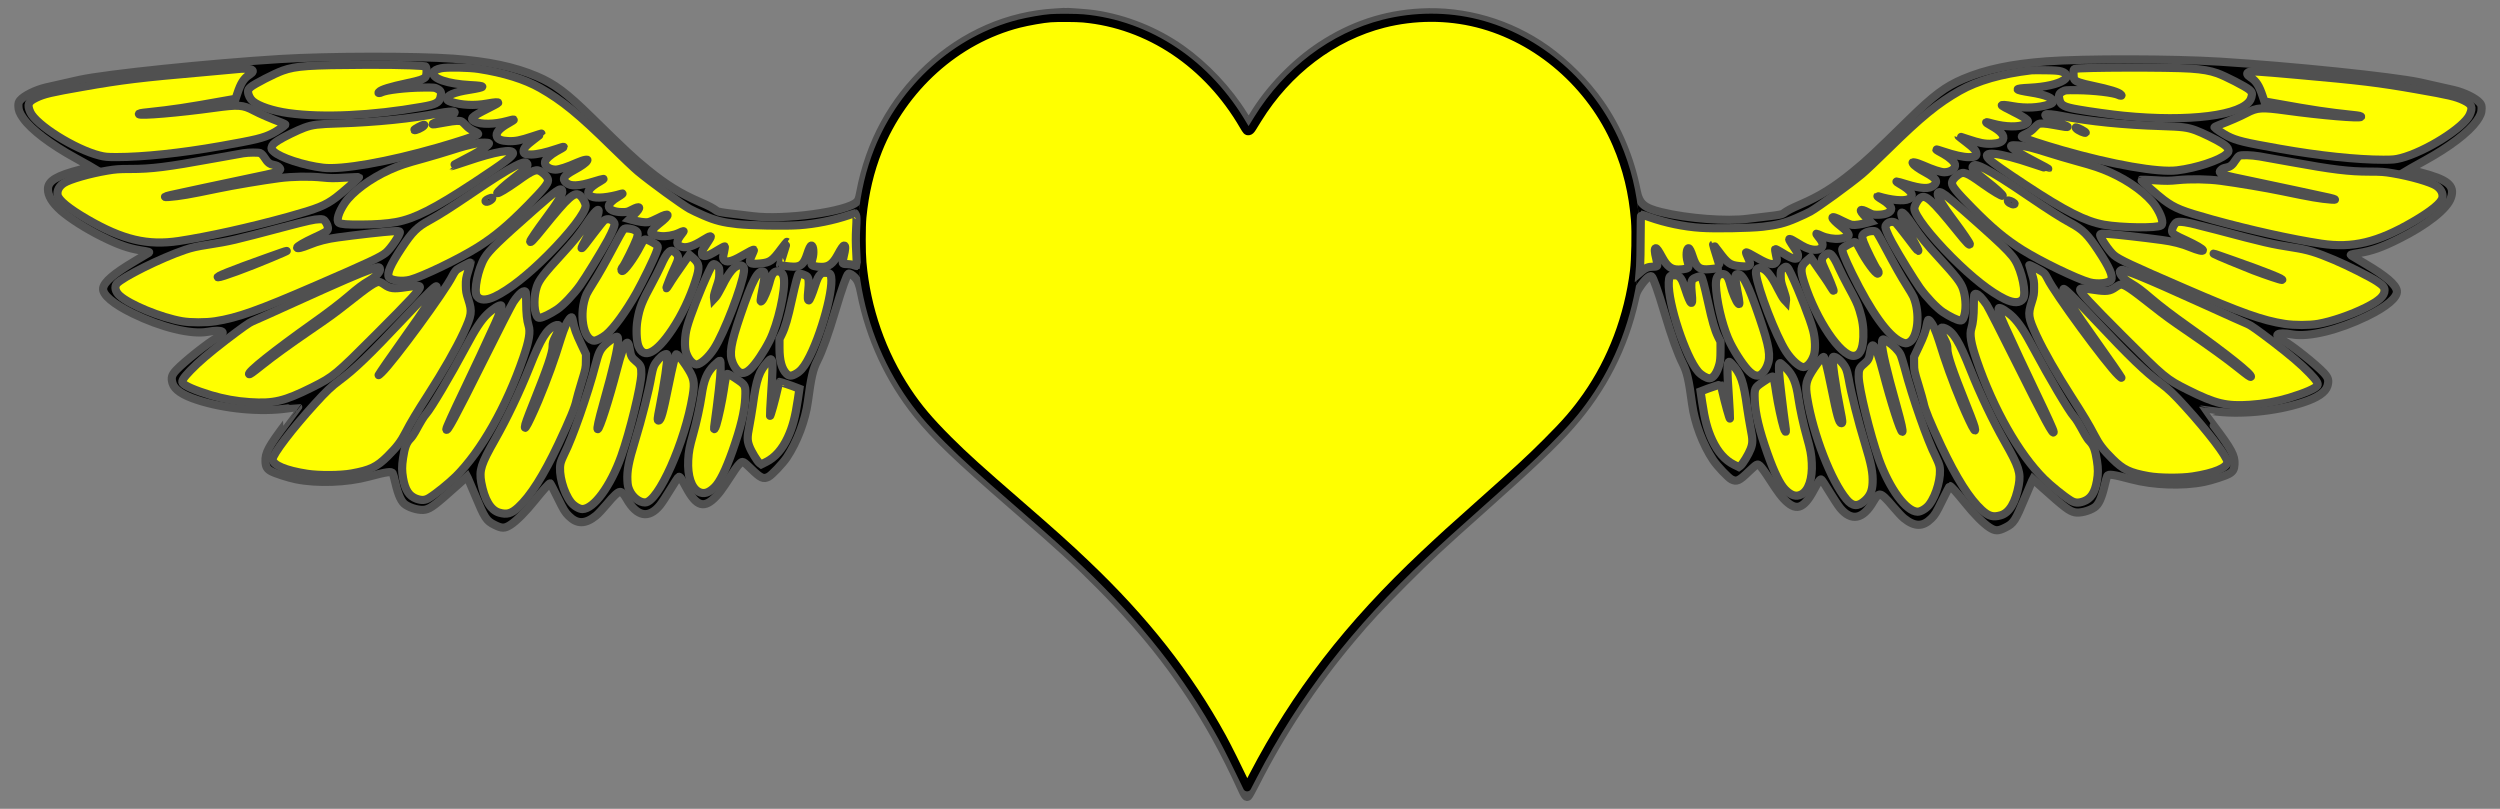 <?xml version="1.0" encoding="utf-8"?>
<svg xmlns:dc="http://purl.org/dc/elements/1.1/" xmlns:xl="http://www.w3.org/1999/xlink"
     xmlns="http://www.w3.org/2000/svg"
     xmlns:xlink="http://www.w3.org/1999/xlink"
     version="1.1"
     viewBox="58.5 85.5 306 99"
     width="306"
     height="99"
     preserveAspectRatio="xMidYMid meet"
     zoomAndPan="magnify"
     contentScriptType="application/ecmascript"
     contentStyleType="text/css">
   <rect x="58.5" y="85.5" width="306" height="99" fill="#808080" stroke="none"/>
   <defs/>
   <g stroke="#505050" fill="#ffff00" stroke-opacity="1" stroke-dasharray="none"
      fill-opacity="1">
      <title>Heart, Winged (3)</title>
      <g>
         <title>Art</title>
         <g>
            <g>
               <g  id="outline-0">
                  <path
                        d="M 187.671 87.033 C 181.924 87.357 176.484 89.725 172.087 93.823 C 167.738 97.873 164.974 102.941 163.802 109.011 C 163.648 109.804 163.591 109.981 163.381 110.2 C 162.258 111.396 154.441 112.471 150.578 111.954 C 150.052 111.889 148.904 111.743 148.031 111.647 C 146.916 111.517 146.382 111.42 146.253 111.323 C 145.687 110.919 145.315 110.725 144.135 110.208 C 141.791 109.197 140.061 108.13 137.782 106.279 C 136.02 104.849 135.09 103.976 130.879 99.845 C 127.824 96.846 126.393 95.771 124.202 94.842 C 121.462 93.678 118.286 93.007 113.977 92.684 C 109.475 92.352 98.579 92.368 92.783 92.724 C 84.037 93.266 71.63 94.551 68.292 95.262 C 67.459 95.44 64.913 96.014 64.104 96.208 C 62.852 96.507 61.445 97.202 60.968 97.768 C 60.79 97.986 60.75 98.107 60.75 98.463 C 60.75 98.98 60.904 99.36 61.356 99.999 C 62.359 101.397 64.695 103.175 67.742 104.849 C 68.453 105.245 69.173 105.641 69.342 105.738 L 69.641 105.916 L 68.372 106.247 C 65.446 106.999 64.379 107.637 64.371 108.632 C 64.355 109.448 64.897 110.345 65.98 111.299 C 67.063 112.245 69.068 113.522 70.959 114.459 C 72.988 115.47 74.208 115.898 75.752 116.149 C 76.835 116.327 76.868 116.343 76.674 116.464 C 76.561 116.529 75.809 116.981 74.992 117.466 C 72.43 118.986 71.226 120.021 71.121 120.788 C 71.024 121.573 72.365 122.712 74.774 123.884 C 78.274 125.59 81.895 126.471 83.908 126.115 C 85.84 125.776 86.365 126.148 84.983 126.891 C 84.013 127.409 81.022 129.785 80.085 130.787 C 79.511 131.41 79.422 131.717 79.616 132.404 C 79.85 133.196 80.837 133.867 82.655 134.457 C 86.034 135.556 90.399 135.96 93.689 135.492 C 94.4 135.387 94.99 135.306 94.998 135.314 C 95.006 135.322 94.351 136.203 93.543 137.27 C 91.369 140.148 90.94 140.948 90.997 142.007 C 91.029 142.637 91.183 142.904 91.676 143.179 C 92.137 143.437 93.802 143.979 94.739 144.165 C 97.342 144.69 100.939 144.561 103.59 143.85 C 105.87 143.243 106.444 143.163 106.581 143.445 C 106.622 143.51 106.751 144.019 106.888 144.577 C 107.26 146.161 107.632 146.962 108.149 147.293 C 108.82 147.738 109.944 148.012 110.542 147.883 C 111.221 147.738 111.787 147.309 114.503 144.876 L 115.667 143.833 L 115.772 144.036 C 115.828 144.149 116.2 145.022 116.596 145.975 C 117.849 148.974 118.011 149.233 119.045 149.75 C 119.935 150.195 120.274 150.195 120.977 149.742 C 121.721 149.265 122.853 148.118 123.976 146.719 C 124.954 145.499 125.722 144.658 125.835 144.658 C 125.868 144.658 126.28 145.442 126.749 146.404 C 127.525 147.98 127.654 148.19 128.115 148.651 C 129.141 149.678 130.143 149.669 131.453 148.619 C 131.687 148.433 132.277 147.802 132.771 147.212 C 133.619 146.186 134.137 145.709 134.395 145.709 C 134.622 145.709 134.864 145.959 135.22 146.582 C 136.473 148.756 137.895 149.023 139.269 147.358 C 139.496 147.083 140.086 146.194 140.571 145.385 C 141.064 144.577 141.508 143.89 141.573 143.866 C 141.727 143.809 141.888 144.044 142.527 145.224 C 143.772 147.536 144.717 147.794 146.18 146.226 C 146.455 145.935 146.924 145.321 147.215 144.868 C 148.444 142.977 148.775 142.5 149.042 142.249 C 149.397 141.902 149.446 141.926 150.432 142.88 C 151.62 144.036 151.927 144.181 152.566 143.858 C 152.97 143.648 154.288 142.257 154.797 141.506 C 156.066 139.614 157.084 136.914 157.384 134.651 C 157.788 131.644 157.998 130.739 158.523 129.688 C 159.154 128.435 159.873 126.431 160.778 123.399 C 161.554 120.788 162.153 119.123 162.347 119.002 C 162.468 118.921 162.832 119.14 163.139 119.455 C 163.494 119.827 163.688 120.295 163.89 121.338 C 164.974 126.835 167.35 131.959 170.785 136.211 C 173.008 138.967 175.708 141.554 182.643 147.568 C 188.261 152.434 190.072 154.091 193.111 157.146 C 199.084 163.136 203.53 168.94 207.264 175.64 C 208.194 177.298 209.592 180.086 210.328 181.735 C 210.886 182.988 211.039 183.19 211.306 182.964 C 211.371 182.907 211.767 182.188 212.187 181.363 C 215.356 175.107 219.236 169.255 223.875 163.734 C 225.936 161.277 227.367 159.733 230.406 156.694 C 233.664 153.444 234.634 152.539 240.033 147.73 C 246.136 142.29 248.763 139.8 250.752 137.537 C 254.664 133.107 257.299 127.958 258.584 122.235 C 258.77 121.395 258.843 121.201 259.207 120.659 C 259.837 119.705 260.419 119.18 260.653 119.325 C 260.847 119.447 261.446 121.112 262.221 123.723 C 263.127 126.754 263.846 128.758 264.477 130.011 C 265.002 131.062 265.212 131.967 265.616 134.974 C 265.916 137.238 266.934 139.937 268.203 141.829 C 268.712 142.581 270.03 143.971 270.434 144.181 C 271.073 144.504 271.38 144.359 272.568 143.203 C 272.972 142.815 273.384 142.451 273.489 142.403 C 273.813 142.225 274.023 142.484 275.785 145.191 C 276.076 145.644 276.545 146.258 276.82 146.549 C 278.283 148.118 279.228 147.859 280.473 145.547 C 281.112 144.367 281.273 144.133 281.427 144.189 C 281.492 144.213 281.944 144.9 282.429 145.709 C 282.922 146.517 283.504 147.406 283.731 147.681 C 285.105 149.346 286.527 149.079 287.78 146.905 C 288.136 146.283 288.378 146.032 288.605 146.032 C 288.863 146.032 289.381 146.509 290.229 147.536 C 290.723 148.126 291.313 148.756 291.547 148.942 C 292.856 149.993 293.859 150.001 294.885 148.974 C 295.346 148.514 295.475 148.303 296.251 146.727 C 296.72 145.765 297.132 144.981 297.165 144.981 C 297.278 144.981 298.046 145.822 299.024 147.042 C 300.147 148.441 301.279 149.589 302.023 150.066 C 302.726 150.518 303.065 150.518 303.955 150.074 C 304.989 149.556 305.151 149.298 306.404 146.299 C 306.8 145.345 307.172 144.472 307.228 144.359 L 307.333 144.157 L 308.497 145.2 C 311.213 147.633 311.779 148.061 312.458 148.206 C 313.056 148.336 314.18 148.061 314.851 147.616 C 315.368 147.285 315.74 146.485 316.112 144.9 C 316.249 144.343 316.378 143.833 316.419 143.769 C 316.556 143.486 317.13 143.567 319.409 144.173 C 322.061 144.884 325.658 145.014 328.261 144.488 C 329.198 144.302 330.863 143.761 331.324 143.502 C 331.817 143.227 331.971 142.96 332.003 142.33 C 332.06 141.271 331.631 140.471 329.457 137.593 C 328.649 136.526 327.994 135.645 328.002 135.637 C 328.01 135.629 328.6 135.71 329.311 135.815 C 332.601 136.284 336.966 135.88 340.345 134.78 C 342.163 134.19 343.15 133.519 343.384 132.727 C 343.578 132.04 343.489 131.733 342.915 131.111 C 341.978 130.108 338.987 127.732 338.017 127.215 C 336.635 126.471 337.16 126.099 339.092 126.439 C 341.105 126.794 344.726 125.913 348.226 124.208 C 350.635 123.036 351.976 121.896 351.879 121.112 C 351.774 120.344 350.57 119.309 348.008 117.79 C 347.191 117.305 346.439 116.852 346.326 116.787 C 346.132 116.666 346.165 116.65 347.248 116.472 C 348.792 116.222 350.012 115.793 352.041 114.783 C 355.533 113.053 358.039 111.081 358.499 109.698 C 359.009 108.195 358.111 107.468 354.628 106.57 L 353.359 106.239 L 353.658 106.061 C 353.827 105.964 354.547 105.568 355.258 105.172 C 358.305 103.499 360.641 101.72 361.644 100.322 C 362.096 99.683 362.25 99.304 362.25 98.786 C 362.25 98.431 362.21 98.309 362.032 98.091 C 361.555 97.525 360.148 96.83 358.896 96.531 C 358.087 96.337 355.541 95.763 354.708 95.585 C 351.37 94.874 338.963 93.589 330.217 93.047 C 324.421 92.692 313.525 92.675 309.023 93.007 C 304.714 93.33 301.538 94.001 298.798 95.165 C 296.607 96.095 295.176 97.17 292.121 100.168 C 287.91 104.299 286.98 105.172 285.218 106.603 C 282.939 108.454 281.209 109.521 278.865 110.531 C 277.685 111.048 277.313 111.242 276.747 111.647 C 276.618 111.743 276.084 111.841 274.969 111.97 C 274.096 112.067 272.948 112.212 272.422 112.277 C 269.86 112.616 265.083 112.253 261.866 111.469 C 259.732 110.951 259.15 110.442 258.827 108.85 C 258.043 104.897 256.499 101.219 254.34 98.14 C 252.635 95.699 250.17 93.233 247.712 91.495 C 243.234 88.327 237.754 86.734 232.371 87.033 C 227.941 87.276 223.948 88.61 220.149 91.107 C 216.94 93.217 213.844 96.434 211.88 99.692 C 211.605 100.144 211.363 100.516 211.338 100.524 C 211.314 100.524 211.047 100.12 210.74 99.619 C 208.825 96.531 206.052 93.589 203.094 91.495 C 199.99 89.305 196.239 87.801 192.456 87.236 C 191.785 87.13 188.932 86.92 188.786 86.961 C 188.762 86.961 188.261 86.993 187.671 87.033 Z"
                        fill="black"/>
               </g>
            </g>
            <g>
               <path d="M 191.09 87.753 C 199.125 88.496 206.311 93.306 210.724 100.912 C 211.072 101.51 211.136 101.583 211.33 101.559 C 211.476 101.543 211.605 101.429 211.767 101.171 C 211.888 100.969 212.195 100.468 212.454 100.063 C 216.083 94.187 221.636 89.984 227.852 88.399 C 231.619 87.446 235.628 87.43 239.338 88.367 C 246.759 90.242 253.233 95.86 256.369 103.151 C 257.638 106.101 258.366 109.116 258.633 112.487 C 258.746 113.95 258.681 117.256 258.511 118.646 C 257.808 124.264 255.804 129.559 252.7 133.988 C 251.342 135.92 250.186 137.262 247.793 139.646 C 245.74 141.7 244.382 142.952 239.831 147.002 C 235.879 150.518 235.184 151.157 232.839 153.355 C 223.608 162.029 217.085 170.459 211.904 180.418 L 211.152 181.864 L 210.926 181.388 C 210.077 179.601 208.663 176.756 208.097 175.737 C 203.902 168.107 198.599 161.366 191.454 154.568 C 189.013 152.24 187.534 150.922 183.128 147.091 C 178.319 142.92 176.621 141.384 174.593 139.363 C 172.256 137.027 170.907 135.435 169.557 133.406 C 166.445 128.726 164.561 123.319 164.052 117.62 C 163.939 116.367 163.939 113.255 164.052 112.075 C 164.343 109.108 164.982 106.409 165.992 103.871 C 169.056 96.216 175.587 90.348 183.233 88.399 C 184.357 88.117 186.184 87.793 187.089 87.729 C 187.946 87.664 190.266 87.68 191.09 87.753 Z"/>
               <path d="M 191.09 87.753 C 199.125 88.496 206.311 93.306 210.724 100.912 C 211.072 101.51 211.136 101.583 211.33 101.559 C 211.476 101.543 211.605 101.429 211.767 101.171 C 211.888 100.969 212.195 100.468 212.454 100.063 C 216.083 94.187 221.636 89.984 227.852 88.399 C 231.619 87.446 235.628 87.43 239.338 88.367 C 246.759 90.242 253.233 95.86 256.369 103.151 C 257.638 106.101 258.366 109.116 258.633 112.487 C 258.746 113.95 258.681 117.256 258.511 118.646 C 257.808 124.264 255.804 129.559 252.7 133.988 C 251.342 135.92 250.186 137.262 247.793 139.646 C 245.74 141.7 244.382 142.952 239.831 147.002 C 235.879 150.518 235.184 151.157 232.839 153.355 C 223.608 162.029 217.085 170.459 211.904 180.418 L 211.152 181.864 L 210.926 181.388 C 210.077 179.601 208.663 176.756 208.097 175.737 C 203.902 168.107 198.599 161.366 191.454 154.568 C 189.013 152.24 187.534 150.922 183.128 147.091 C 178.319 142.92 176.621 141.384 174.593 139.363 C 172.256 137.027 170.907 135.435 169.557 133.406 C 166.445 128.726 164.561 123.319 164.052 117.62 C 163.939 116.367 163.939 113.255 164.052 112.075 C 164.343 109.108 164.982 106.409 165.992 103.871 C 169.056 96.216 175.587 90.348 183.233 88.399 C 184.357 88.117 186.184 87.793 187.089 87.729 C 187.946 87.664 190.266 87.68 191.09 87.753 Z"
                     stroke="black"
                     stroke-linecap="round"
                     stroke-linejoin="round"
                     stroke-width="1"/>
            </g>
            <g>
               <path d="M 108.723 93.492 C 109.661 93.532 110.485 93.589 110.566 93.613 C 110.752 93.686 110.768 94.664 110.582 94.923 C 110.413 95.165 109.806 95.375 108.4 95.666 C 106.266 96.119 105.134 96.466 104.892 96.757 C 104.795 96.871 104.803 96.887 104.916 96.887 C 104.997 96.887 105.126 96.854 105.207 96.806 C 105.733 96.523 108.222 96.232 110.219 96.216 C 111.674 96.2 111.722 96.208 112.078 96.402 C 112.49 96.628 112.563 96.862 112.409 97.436 C 112.231 98.075 111.827 98.285 110.138 98.576 C 104.067 99.651 98.021 99.934 93.81 99.344 C 91.91 99.077 90.173 98.503 89.461 97.897 C 89.13 97.622 88.879 97.137 88.863 96.749 C 88.855 96.499 88.903 96.41 89.186 96.159 C 89.591 95.796 92.153 94.478 93.099 94.147 C 94.756 93.565 96.3 93.46 103.469 93.427 C 105.425 93.419 107.794 93.451 108.723 93.492 Z"/>
            </g>
            <g>
               <path d="M 117.089 93.936 C 120.201 94.421 122.699 95.197 124.631 96.289 C 127.306 97.808 129.376 99.498 133.377 103.434 C 134.71 104.744 136.149 106.11 136.57 106.457 C 138.065 107.71 141.953 110.539 142.915 111.073 C 143.182 111.226 143.958 111.59 144.637 111.881 C 146.051 112.495 147.013 112.738 148.775 112.932 C 150.311 113.101 154.643 113.182 156.333 113.061 C 158.257 112.932 160.52 112.479 162.387 111.841 C 162.791 111.711 163.123 111.598 163.139 111.598 C 163.147 111.598 163.203 111.695 163.268 111.816 C 163.349 112.002 163.357 112.325 163.292 113.457 C 163.236 114.427 163.244 115.365 163.309 116.448 C 163.357 117.313 163.381 118.032 163.365 118.056 C 163.341 118.073 163.171 118.024 162.977 117.951 C 162.791 117.879 162.419 117.822 162.169 117.822 C 161.813 117.822 161.692 117.79 161.651 117.693 C 161.627 117.612 161.676 117.24 161.773 116.852 C 161.983 116.011 162.007 115.559 161.829 115.559 C 161.7 115.559 161.498 115.85 161.029 116.715 C 160.431 117.806 159.93 118.178 159.041 118.17 C 158.75 118.17 158.362 118.129 158.176 118.073 C 157.877 117.992 157.828 117.951 157.828 117.757 C 157.828 117.636 157.885 117.361 157.949 117.143 C 158.143 116.496 158.063 115.559 157.82 115.559 C 157.699 115.559 157.529 115.906 157.311 116.577 C 156.907 117.806 156.551 118.145 155.646 118.145 C 155.242 118.145 154.045 118 153.972 117.943 C 153.956 117.935 154.15 117.297 154.393 116.529 C 154.635 115.761 154.829 115.114 154.813 115.106 C 154.797 115.09 154.498 115.47 154.142 115.939 C 153.043 117.426 152.76 117.628 151.572 117.749 C 150.238 117.879 150.068 117.733 150.513 116.779 C 150.683 116.424 150.804 116.1 150.78 116.076 C 150.723 116.019 150.27 116.246 149.3 116.812 C 148.015 117.555 147.336 117.693 147.086 117.248 C 146.981 117.054 146.981 116.965 147.118 116.375 C 147.199 116.011 147.239 115.696 147.215 115.664 C 147.183 115.64 146.876 115.793 146.536 116.003 C 145.485 116.658 145.049 116.86 144.734 116.836 C 144.475 116.812 144.451 116.787 144.426 116.521 C 144.402 116.27 144.475 116.116 144.847 115.567 C 145.097 115.203 145.348 114.799 145.421 114.67 C 145.534 114.443 145.534 114.427 145.404 114.427 C 145.332 114.427 144.952 114.629 144.564 114.872 C 143.384 115.623 142.567 115.882 141.953 115.712 C 141.217 115.51 141.225 115.025 141.969 114.112 C 142.123 113.926 142.203 113.78 142.163 113.78 C 142.123 113.78 141.856 113.886 141.573 114.023 C 140.943 114.314 140.029 114.468 139.326 114.395 C 138.792 114.338 138.324 114.185 138.235 114.031 C 138.13 113.861 138.501 113.401 139.148 112.899 C 140.611 111.768 140.555 111.404 139.035 112.196 C 138.558 112.447 138.033 112.665 137.806 112.697 C 137.443 112.754 136.658 112.641 135.834 112.406 L 135.551 112.325 L 136.141 111.735 C 137.03 110.846 136.909 110.612 135.842 111.17 C 135.317 111.444 135.22 111.469 134.605 111.461 C 133.668 111.453 133.013 111.162 133.013 110.733 C 133.013 110.466 133.482 109.981 134.104 109.626 C 134.646 109.302 134.856 109.116 134.581 109.205 C 133.045 109.674 131.461 109.828 130.887 109.545 C 130.119 109.165 130.507 108.51 132.003 107.67 C 132.269 107.524 132.431 107.395 132.35 107.395 C 132.277 107.395 131.752 107.54 131.186 107.718 C 129.335 108.292 128.333 108.341 127.799 107.864 C 127.258 107.395 127.492 107.015 128.777 106.312 C 129.634 105.851 130.232 105.423 130.354 105.196 C 130.443 105.035 130.426 105.026 130.119 105.067 C 129.941 105.091 129.489 105.253 129.117 105.414 C 127.953 105.932 126.943 106.263 126.506 106.263 C 125.722 106.255 125.1 105.802 125.213 105.301 C 125.277 104.986 125.892 104.428 126.587 104.04 C 127.799 103.386 127.799 103.321 126.619 103.725 C 125.326 104.162 124.235 104.404 123.54 104.412 C 122.82 104.42 122.586 104.323 122.586 104.024 C 122.586 103.652 122.901 103.297 123.847 102.577 C 124.356 102.189 124.768 101.866 124.768 101.85 C 124.768 101.842 124.291 101.987 123.717 102.181 C 122.19 102.69 121.583 102.812 120.702 102.771 C 119.886 102.731 119.482 102.585 119.336 102.262 C 119.118 101.777 119.595 101.219 120.808 100.548 C 121.656 100.071 121.6 100.023 120.541 100.322 C 119.029 100.734 117.356 100.759 116.612 100.379 C 115.958 100.039 116.192 99.805 118.116 98.835 C 118.835 98.479 119.441 98.148 119.474 98.099 C 119.555 97.97 119.078 98.002 118.1 98.18 C 116.58 98.455 114.931 98.374 113.694 97.962 C 113.355 97.849 113.242 97.776 113.226 97.638 C 113.161 97.178 114.099 96.782 115.958 96.491 C 118.027 96.159 118.059 96.014 116.063 95.917 C 113.298 95.771 111.326 95.1 111.552 94.373 C 111.625 94.138 111.908 93.985 112.49 93.856 C 113.169 93.702 115.893 93.751 117.089 93.936 Z"/>
            </g>
            <g>
               <path d="M 326.644 93.896 C 328.123 94.001 328.972 94.147 329.901 94.47 C 330.847 94.801 333.409 96.119 333.814 96.483 C 334.097 96.733 334.145 96.822 334.137 97.073 C 334.129 97.234 334.056 97.509 333.967 97.687 C 332.973 99.635 326.401 100.468 318.399 99.667 C 317.033 99.53 314.261 99.15 312.862 98.899 C 311.173 98.608 310.769 98.398 310.591 97.76 C 310.437 97.186 310.51 96.951 310.922 96.725 C 311.278 96.531 311.326 96.523 312.781 96.539 C 314.778 96.555 317.267 96.846 317.793 97.129 C 317.874 97.178 318.003 97.21 318.084 97.21 C 318.197 97.21 318.205 97.194 318.108 97.081 C 317.866 96.79 316.734 96.442 314.6 95.99 C 313.194 95.699 312.587 95.488 312.418 95.246 C 312.337 95.133 312.296 94.882 312.296 94.526 C 312.296 94.041 312.313 93.985 312.474 93.928 C 313.08 93.742 324.041 93.71 326.644 93.896 Z"/>
            </g>
            <g>
               <path d="M 89.194 93.985 C 89.574 94.122 89.518 94.332 89.017 94.656 C 88.346 95.084 87.974 95.674 87.554 96.935 L 87.335 97.59 L 85.864 97.849 C 81.394 98.657 79.567 98.924 76.674 99.231 C 75.696 99.328 75.445 99.384 75.51 99.481 C 75.639 99.7 80.4 99.296 84.676 98.705 C 87.675 98.293 88.224 98.326 89.55 99.029 C 90.342 99.449 91.676 100.023 92.905 100.484 C 93.22 100.605 93.47 100.734 93.446 100.767 C 93.365 100.896 92.339 101.583 91.854 101.826 C 90.738 102.391 89.833 102.61 85.444 103.386 C 80.651 104.234 75.995 104.727 72.786 104.727 C 71.63 104.727 71.331 104.703 70.676 104.533 C 67.645 103.765 62.9 100.783 62.205 99.215 C 61.801 98.285 61.938 97.946 62.949 97.461 C 63.919 97 64.743 96.806 68.631 96.127 C 73.449 95.278 75.736 95.003 83.342 94.341 C 85.654 94.138 87.618 93.961 87.707 93.944 C 88.079 93.88 88.952 93.904 89.194 93.985 Z"/>
            </g>
            <g>
               <path d="M 310.825 94.252 C 311.553 94.486 311.674 94.931 311.1 95.311 C 310.356 95.804 308.837 96.143 306.945 96.24 C 304.941 96.337 304.965 96.483 307.042 96.814 C 308.901 97.105 309.839 97.501 309.774 97.962 C 309.758 98.099 309.645 98.172 309.306 98.285 C 308.069 98.697 306.42 98.778 304.9 98.503 C 303.922 98.326 303.445 98.293 303.526 98.423 C 303.559 98.471 304.165 98.802 304.884 99.158 C 306.808 100.128 307.042 100.362 306.388 100.702 C 305.644 101.082 303.971 101.058 302.459 100.645 C 301.4 100.346 301.344 100.395 302.192 100.872 C 303.405 101.543 303.882 102.1 303.664 102.585 C 303.518 102.909 303.114 103.054 302.298 103.095 C 301.416 103.135 300.81 103.014 299.283 102.505 C 298.709 102.311 298.232 102.165 298.232 102.173 C 298.232 102.189 298.644 102.513 299.153 102.901 C 300.099 103.62 300.414 103.976 300.414 104.347 C 300.414 104.647 300.18 104.744 299.46 104.735 C 298.765 104.727 297.674 104.485 296.381 104.048 C 295.201 103.644 295.201 103.709 296.413 104.364 C 297.108 104.752 297.723 105.309 297.787 105.625 C 297.9 106.126 297.278 106.578 296.494 106.586 C 296.057 106.586 295.047 106.255 293.883 105.738 C 293.511 105.576 293.059 105.414 292.881 105.39 C 292.574 105.35 292.557 105.358 292.646 105.52 C 292.768 105.746 293.366 106.174 294.223 106.635 C 295.508 107.338 295.742 107.718 295.201 108.187 C 294.667 108.664 293.665 108.615 291.814 108.041 C 291.248 107.864 290.723 107.718 290.65 107.718 C 290.569 107.718 290.731 107.847 290.997 107.993 C 292.493 108.834 292.881 109.488 292.113 109.868 C 291.539 110.151 289.955 109.998 288.419 109.529 C 288.144 109.44 288.354 109.626 288.896 109.949 C 289.518 110.305 289.987 110.79 289.987 111.056 C 289.987 111.485 289.332 111.776 288.395 111.784 C 287.78 111.792 287.683 111.768 287.158 111.493 C 286.091 110.935 285.97 111.17 286.859 112.059 L 287.449 112.649 L 287.166 112.73 C 286.341 112.964 285.557 113.077 285.194 113.021 C 284.967 112.988 284.442 112.77 283.965 112.519 C 283.173 112.107 282.793 111.986 282.793 112.156 C 282.793 112.301 283.221 112.738 283.852 113.223 C 284.499 113.724 284.87 114.185 284.765 114.354 C 284.676 114.508 284.208 114.662 283.674 114.718 C 282.971 114.791 282.057 114.637 281.427 114.346 C 281.144 114.209 280.877 114.104 280.837 114.104 C 280.796 114.104 280.877 114.249 281.031 114.435 C 281.467 114.969 281.581 115.179 281.581 115.454 C 281.581 115.931 281.087 116.165 280.328 116.044 C 279.762 115.955 279.309 115.745 278.436 115.195 C 278.048 114.953 277.668 114.75 277.596 114.75 C 277.466 114.75 277.466 114.767 277.579 114.993 C 277.652 115.122 277.903 115.526 278.153 115.89 C 278.525 116.44 278.598 116.593 278.574 116.844 C 278.549 117.111 278.525 117.135 278.267 117.159 C 277.951 117.183 277.515 116.981 276.464 116.327 C 276.124 116.116 275.817 115.963 275.785 115.987 C 275.761 116.019 275.801 116.335 275.882 116.698 C 276.019 117.289 276.019 117.377 275.914 117.571 C 275.664 118.016 274.985 117.879 273.7 117.135 C 272.73 116.569 272.277 116.343 272.22 116.399 C 272.196 116.424 272.317 116.747 272.487 117.103 C 272.932 118.056 272.762 118.202 271.428 118.073 C 270.24 117.951 269.957 117.749 268.858 116.262 C 268.502 115.793 268.203 115.413 268.187 115.429 C 268.171 115.437 268.365 116.084 268.607 116.852 C 268.85 117.62 269.044 118.258 269.027 118.267 C 268.955 118.323 267.758 118.469 267.354 118.469 C 266.449 118.469 266.093 118.129 265.689 116.901 C 265.471 116.23 265.301 115.882 265.18 115.882 C 264.937 115.882 264.857 116.82 265.051 117.466 C 265.115 117.685 265.172 117.959 265.172 118.081 C 265.172 118.275 265.123 118.315 264.832 118.396 C 264.638 118.452 264.25 118.493 263.959 118.493 C 263.07 118.501 262.569 118.129 261.971 117.038 C 261.502 116.173 261.3 115.882 261.171 115.882 C 260.993 115.882 261.017 116.335 261.227 117.175 C 261.324 117.563 261.373 117.935 261.349 118.016 C 261.308 118.113 261.187 118.145 260.807 118.145 C 260.274 118.145 259.894 118.291 259.441 118.679 L 259.182 118.897 L 259.247 118.097 C 259.279 117.66 259.312 116.052 259.312 114.524 C 259.312 112.738 259.344 111.76 259.392 111.76 C 259.441 111.76 259.885 111.905 260.387 112.083 C 262.351 112.778 264.638 113.255 266.667 113.384 C 268.357 113.506 272.689 113.425 274.225 113.255 C 275.987 113.061 276.949 112.819 278.363 112.204 C 279.042 111.913 279.818 111.55 280.085 111.396 C 281.047 110.862 284.935 108.033 286.43 106.78 C 286.851 106.433 288.29 105.067 289.623 103.757 C 293.624 99.821 295.694 98.132 298.369 96.612 C 300.576 95.367 303.462 94.543 307.123 94.106 C 307.277 94.09 308.077 94.082 308.901 94.098 C 310.033 94.114 310.502 94.147 310.825 94.252 Z"/>
            </g>
            <g>
               <path d="M 339.698 94.664 C 347.426 95.351 349.592 95.61 354.369 96.45 C 358.257 97.129 359.081 97.323 360.051 97.784 C 361.062 98.269 361.199 98.608 360.795 99.538 C 360.1 101.106 355.355 104.089 352.324 104.857 C 351.669 105.026 351.37 105.051 350.214 105.051 C 347.005 105.051 342.349 104.558 337.556 103.709 C 333.167 102.933 332.262 102.715 331.146 102.149 C 330.661 101.906 329.635 101.219 329.554 101.09 C 329.53 101.058 329.78 100.928 330.095 100.807 C 331.324 100.346 332.658 99.772 333.45 99.352 C 334.776 98.649 335.325 98.617 338.324 99.029 C 342.6 99.619 347.361 100.023 347.49 99.805 C 347.555 99.708 347.304 99.651 346.326 99.554 C 343.433 99.247 341.606 98.98 337.136 98.172 L 335.665 97.913 L 335.446 97.259 C 335.026 95.998 334.654 95.408 333.983 94.979 C 333.498 94.664 333.426 94.446 333.781 94.308 C 334.088 94.187 334.897 94.235 339.698 94.664 Z"/>
            </g>
            <g>
               <path d="M 114.123 99.199 C 114.301 99.384 113.646 99.764 112.223 100.314 C 111.787 100.484 111.431 100.645 111.431 100.686 C 111.431 100.767 111.698 100.734 113.072 100.476 C 114.204 100.265 114.778 100.233 115.036 100.387 C 115.125 100.443 115.359 100.662 115.553 100.872 C 115.78 101.13 116.103 101.357 116.499 101.543 C 116.992 101.777 117.081 101.85 117 101.947 C 116.887 102.084 114.503 102.868 112.11 103.555 C 105.951 105.326 100.325 106.312 98.029 106.029 C 95.677 105.746 92.783 104.792 91.991 104.04 C 91.733 103.806 91.7 103.725 91.749 103.539 C 91.821 103.232 91.983 103.062 92.557 102.69 C 93.171 102.294 94.95 101.421 95.75 101.13 C 96.776 100.759 97.415 100.686 99.953 100.605 C 104.512 100.468 109.071 99.999 112.199 99.36 C 113.129 99.174 114.018 99.093 114.123 99.199 Z"/>
            </g>
            <g>
               <path d="M 310.947 99.716 C 314.236 100.362 318.52 100.791 323.047 100.928 C 325.585 101.009 326.224 101.082 327.25 101.454 C 328.05 101.745 329.829 102.618 330.443 103.014 C 331.017 103.386 331.179 103.555 331.251 103.862 C 331.3 104.048 331.267 104.129 331.009 104.364 C 330.217 105.115 327.323 106.069 324.971 106.352 C 322.675 106.635 317.049 105.649 310.89 103.879 C 308.497 103.192 306.113 102.408 306 102.27 C 305.919 102.173 306.008 102.1 306.501 101.866 C 306.897 101.68 307.22 101.454 307.447 101.195 C 307.64 100.985 307.875 100.767 307.964 100.71 C 308.223 100.556 308.796 100.589 309.928 100.799 C 311.302 101.058 311.569 101.09 311.569 101.009 C 311.569 100.969 311.213 100.807 310.785 100.637 C 309.354 100.088 308.699 99.708 308.877 99.522 C 308.99 99.417 309.783 99.49 310.947 99.716 Z"/>
            </g>
            <g>
               <path d="M 118.342 103.03 C 118.471 103.24 117.211 104.048 115.004 105.172 C 114.333 105.52 113.783 105.819 113.799 105.835 C 113.816 105.843 114.632 105.584 115.61 105.253 C 119.126 104.056 121.293 103.677 121.293 104.259 C 121.293 104.606 120.274 105.374 116.556 107.823 C 111.674 111.04 109.241 112.269 106.985 112.681 C 105.87 112.883 104.488 112.98 102.75 112.988 C 100.988 113.004 100.212 112.94 99.977 112.77 C 99.63 112.511 99.937 111.485 100.689 110.369 C 101.634 108.979 103.801 107.362 106.177 106.295 C 107.365 105.762 108.149 105.495 110.348 104.897 C 111.334 104.622 112.862 104.17 113.743 103.887 C 115.109 103.45 115.675 103.297 117.049 103.006 C 117.372 102.933 118.294 102.949 118.342 103.03 Z"/>
            </g>
            <g>
               <path d="M 306.962 103.539 C 307.43 103.652 308.489 103.968 309.322 104.234 C 310.154 104.501 311.642 104.938 312.636 105.212 C 314.851 105.819 315.627 106.085 316.823 106.619 C 319.199 107.686 321.366 109.302 322.311 110.693 C 323.063 111.808 323.37 112.835 323.023 113.093 C 322.538 113.441 318.14 113.384 316.015 113.004 C 313.759 112.592 311.326 111.364 306.444 108.147 C 303.93 106.489 302.435 105.447 302.023 105.051 C 300.802 103.895 303.098 104.121 307.39 105.576 C 308.368 105.907 309.184 106.166 309.201 106.158 C 309.217 106.142 308.667 105.843 307.996 105.495 C 305.741 104.347 304.529 103.563 304.666 103.345 C 304.755 103.2 305.992 103.305 306.962 103.539 Z"/>
            </g>
            <g>
               <path d="M 90.367 104.242 C 90.488 104.283 90.706 104.525 90.884 104.8 C 91.272 105.414 91.514 105.6 92.048 105.697 C 92.347 105.754 92.533 105.843 92.662 105.988 C 92.84 106.19 92.84 106.207 92.711 106.352 C 92.525 106.562 92.137 106.667 89.445 107.225 C 86.333 107.88 80.077 109.213 79.382 109.375 C 78.565 109.569 78.46 109.666 79.139 109.61 C 80.554 109.496 81.588 109.319 85.161 108.575 C 87.101 108.171 90.649 107.573 92.678 107.306 C 94.295 107.096 96.356 107.063 97.973 107.225 C 98.91 107.322 99.379 107.33 100.753 107.241 C 101.659 107.193 102.418 107.16 102.435 107.185 C 102.491 107.241 100.39 109.1 99.63 109.666 C 98.288 110.668 97.439 111.008 93.729 112.043 C 89.106 113.32 84.013 114.451 80.392 115.001 C 76.552 115.575 73.513 114.856 69.156 112.325 C 66.917 111.024 65.673 110.006 65.551 109.375 C 65.454 108.834 65.729 108.3 66.319 107.912 C 67.022 107.451 69.456 106.748 71.63 106.384 C 72.616 106.215 73.077 106.182 74.459 106.182 C 77.029 106.182 78.937 105.948 84.514 104.929 C 86.317 104.606 88.006 104.299 88.273 104.259 C 88.936 104.153 90.116 104.145 90.367 104.242 Z"/>
            </g>
            <g>
               <path d="M 335.091 104.647 C 335.649 104.744 337.378 105.051 338.93 105.334 C 343.982 106.255 346.027 106.506 348.541 106.506 C 349.923 106.506 350.384 106.538 351.37 106.708 C 353.545 107.071 355.978 107.775 356.681 108.235 C 357.271 108.623 357.546 109.157 357.449 109.698 C 357.327 110.329 356.083 111.347 353.844 112.649 C 349.487 115.179 346.447 115.898 342.608 115.324 C 338.987 114.775 333.894 113.643 329.271 112.366 C 325.561 111.331 324.712 110.992 323.37 109.989 C 322.61 109.424 320.509 107.565 320.565 107.508 C 320.582 107.484 321.341 107.516 322.247 107.565 C 323.621 107.653 324.09 107.645 325.027 107.548 C 326.644 107.387 328.705 107.419 330.322 107.629 C 332.351 107.896 335.899 108.494 337.839 108.898 C 341.412 109.642 342.446 109.82 343.861 109.933 C 344.54 109.989 344.435 109.892 343.618 109.698 C 342.923 109.537 336.667 108.203 333.555 107.548 C 330.863 106.991 330.475 106.886 330.289 106.675 C 330.16 106.53 330.16 106.514 330.338 106.312 C 330.467 106.166 330.653 106.077 330.952 106.021 C 331.486 105.924 331.728 105.738 332.116 105.123 C 332.286 104.857 332.504 104.606 332.601 104.566 C 332.916 104.444 334.04 104.477 335.091 104.647 Z"/>
            </g>
            <g>
               <path d="M 122.974 105.471 C 123.249 105.746 122.966 106.077 121.365 107.322 C 120.234 108.195 119.288 109.06 119.369 109.141 C 119.466 109.23 120.533 108.591 121.834 107.67 C 123.798 106.255 124.186 106.118 124.817 106.578 C 125.31 106.934 125.577 107.29 125.577 107.597 C 125.577 108.001 125.043 108.648 123.111 110.62 C 120.694 113.077 119.07 114.435 116.976 115.753 C 114.681 117.192 110.275 119.317 108.731 119.738 C 107.737 120.004 106.314 119.843 106.096 119.431 C 105.838 118.962 106.29 117.927 107.64 115.882 C 108.966 113.869 109.548 113.287 111.116 112.439 C 112.272 111.808 113.775 110.846 116.119 109.254 C 118.803 107.427 120.428 106.401 121.519 105.843 C 122.424 105.374 122.788 105.285 122.974 105.471 Z"/>
            </g>
            <g>
               <path d="M 301.481 106.166 C 302.572 106.724 304.197 107.75 306.881 109.577 C 309.225 111.17 310.728 112.131 311.884 112.762 C 313.452 113.611 314.034 114.193 315.36 116.205 C 316.71 118.25 317.162 119.285 316.904 119.754 C 316.685 120.166 315.263 120.328 314.269 120.061 C 312.725 119.641 308.32 117.515 306.024 116.076 C 303.93 114.758 302.306 113.401 299.889 110.943 C 297.957 108.971 297.423 108.324 297.423 107.92 C 297.423 107.613 297.69 107.257 298.183 106.902 C 298.814 106.441 299.202 106.578 301.166 107.993 C 302.467 108.914 303.534 109.553 303.631 109.464 C 303.712 109.383 302.766 108.518 301.635 107.645 C 300.034 106.401 299.751 106.069 300.026 105.794 C 300.212 105.608 300.576 105.697 301.481 106.166 Z"/>
            </g>
            <g>
               <path d="M 127.314 108.85 C 127.419 109.181 126.765 110.289 125.31 112.228 C 124.275 113.619 123.394 114.912 123.394 115.049 C 123.394 115.3 123.758 114.928 124.898 113.514 C 128.139 109.504 128.842 108.882 129.529 109.456 C 129.836 109.723 130.184 110.369 130.184 110.693 C 130.184 111.493 128.228 114.039 125.577 116.69 C 123.095 119.172 120.832 120.95 119.086 121.791 C 118.003 122.308 117.235 122.284 116.871 121.734 C 116.459 121.096 117 118.412 117.825 117.054 C 118.358 116.165 119.603 114.961 123.831 111.234 C 126.635 108.761 127.169 108.389 127.314 108.85 Z"/>
            </g>
            <g>
               <path d="M 296.68 109.432 C 297.302 109.901 300.325 112.552 302.443 114.484 C 304.011 115.914 304.795 116.739 305.175 117.377 C 306 118.735 306.541 121.419 306.129 122.058 C 305.765 122.607 304.997 122.631 303.914 122.114 C 302.168 121.273 299.905 119.495 297.423 117.014 C 294.772 114.362 292.816 111.816 292.816 111.016 C 292.816 110.693 293.164 110.046 293.471 109.779 C 294.158 109.205 294.861 109.828 298.102 113.837 C 299.242 115.252 299.606 115.623 299.606 115.373 C 299.606 115.235 298.725 113.942 297.69 112.552 C 295.839 110.078 295.306 109.011 295.928 109.011 C 296.033 109.011 296.373 109.205 296.68 109.432 Z"/>
            </g>
            <g>
               <path d="M 131.76 111.493 C 131.671 111.986 131.283 112.827 130.467 114.306 C 129.271 116.456 129.416 116.424 131.113 114.136 C 131.752 113.295 132.358 112.536 132.471 112.463 C 132.851 112.212 133.385 112.325 133.627 112.697 C 133.765 112.907 133.765 112.932 133.587 113.449 C 133.482 113.74 133.183 114.379 132.908 114.872 C 132.067 116.407 130.2 119.439 129.513 120.409 C 128.689 121.556 127.428 122.882 126.676 123.383 C 125.868 123.917 124.922 124.377 124.598 124.394 C 124.356 124.41 124.308 124.377 124.186 124.119 C 123.814 123.367 123.831 121.718 124.21 120.578 C 124.493 119.754 125.035 119.051 127.225 116.658 C 128.648 115.114 129.481 114.088 130.281 112.875 C 131.299 111.339 131.898 110.79 131.76 111.493 Z"/>
            </g>
            <g>
               <path d="M 291.741 111.865 C 291.919 112.059 292.355 112.657 292.719 113.198 C 293.519 114.411 294.352 115.437 295.774 116.981 C 297.965 119.374 298.507 120.077 298.789 120.902 C 299.169 122.041 299.186 123.69 298.814 124.442 C 298.692 124.701 298.644 124.733 298.401 124.717 C 298.078 124.701 297.132 124.24 296.324 123.707 C 295.572 123.205 294.311 121.88 293.487 120.732 C 292.8 119.762 290.933 116.731 290.092 115.195 C 289.817 114.702 289.518 114.063 289.413 113.772 C 289.235 113.255 289.235 113.231 289.373 113.021 C 289.615 112.649 290.149 112.536 290.529 112.786 C 290.642 112.859 291.248 113.619 291.887 114.459 C 293.584 116.747 293.729 116.779 292.533 114.629 C 291.717 113.15 291.329 112.309 291.24 111.816 C 291.159 111.404 291.329 111.42 291.741 111.865 Z"/>
            </g>
            <g>
               <path d="M 98.28 112.568 C 98.53 112.859 98.692 113.328 98.627 113.562 C 98.571 113.797 98.272 113.983 96.922 114.597 C 95.718 115.155 94.861 115.656 94.861 115.809 C 94.861 115.971 95.467 115.825 96.388 115.446 C 97.391 115.025 98.579 114.726 99.872 114.556 C 102.103 114.249 105.595 113.861 106.452 113.813 C 107.268 113.764 107.39 113.772 107.438 113.886 C 107.535 114.144 106.339 115.931 105.733 116.424 C 105.094 116.957 103.623 117.644 97.221 120.417 C 90.14 123.488 87.57 124.402 84.846 124.822 C 83.69 125 81.798 125 80.756 124.814 C 78.185 124.369 74.313 122.769 73.133 121.67 C 72.616 121.193 72.487 120.619 72.794 120.223 C 73.392 119.471 78.201 117.078 81.144 116.084 C 81.984 115.801 82.591 115.664 83.989 115.446 C 86.705 115.017 86.972 114.953 93.204 113.304 C 96.17 112.519 96.995 112.342 97.585 112.334 C 98.037 112.325 98.094 112.342 98.28 112.568 Z"/>
            </g>
            <g>
               <path d="M 326.717 112.851 C 327.21 112.964 328.584 113.312 329.756 113.619 C 335.689 115.195 336.513 115.381 339.213 115.801 C 340.991 116.076 342.026 116.391 344.2 117.313 C 345.785 117.976 348.67 119.431 349.454 119.956 C 350.166 120.425 350.368 120.667 350.368 121.031 C 350.368 121.718 349.721 122.308 348.064 123.141 C 346.278 124.03 343.893 124.854 342.244 125.137 C 341.202 125.323 339.31 125.323 338.154 125.145 C 335.43 124.725 332.86 123.812 325.779 120.74 C 319.377 117.968 317.906 117.28 317.267 116.747 C 316.661 116.254 315.465 114.468 315.562 114.209 C 315.61 114.096 315.732 114.088 316.548 114.136 C 317.405 114.185 320.897 114.573 323.128 114.88 C 324.421 115.049 325.609 115.349 326.612 115.769 C 327.533 116.149 328.139 116.294 328.139 116.133 C 328.139 115.979 327.282 115.478 326.078 114.92 C 324.728 114.306 324.429 114.12 324.373 113.886 C 324.308 113.651 324.47 113.182 324.72 112.891 C 324.898 112.673 324.971 112.649 325.367 112.649 C 325.617 112.649 326.224 112.738 326.717 112.851 Z"/>
            </g>
            <g>
               <path d="M 135.947 113.57 C 136.602 113.805 136.683 114.031 136.4 114.807 C 136.117 115.559 134.993 117.838 134.759 118.121 C 134.541 118.388 134.492 118.582 134.638 118.671 C 134.856 118.808 136.149 117.046 136.844 115.664 C 137.046 115.26 137.273 114.888 137.354 114.847 C 137.523 114.75 137.831 114.856 138.437 115.203 C 139.124 115.607 139.116 115.599 138.833 116.375 C 138.542 117.192 137.224 119.883 136.416 121.338 C 135.155 123.585 133.595 125.735 132.665 126.479 C 132.189 126.859 131.526 127.198 131.251 127.198 C 129.877 127.206 129.303 123.828 130.289 121.516 C 130.362 121.346 130.725 120.724 131.097 120.142 C 131.768 119.091 132.528 117.741 133.813 115.332 C 134.169 114.653 134.565 113.958 134.678 113.78 C 134.88 113.481 134.921 113.457 135.268 113.457 C 135.47 113.465 135.777 113.514 135.947 113.57 Z"/>
            </g>
            <g>
               <path d="M 288.322 114.104 C 288.435 114.282 288.831 114.977 289.187 115.656 C 290.472 118.064 291.232 119.414 291.903 120.465 C 292.275 121.047 292.638 121.67 292.711 121.839 C 293.56 123.828 293.269 126.835 292.169 127.4 C 291.846 127.57 291.628 127.554 291.159 127.328 C 289.583 126.584 287.514 123.682 285.202 118.994 C 284.256 117.054 283.876 116.076 284.014 115.906 C 284.143 115.761 284.943 115.292 285.266 115.179 C 285.428 115.122 285.566 115.122 285.646 115.171 C 285.727 115.211 285.954 115.583 286.156 115.987 C 286.851 117.369 288.144 119.131 288.362 118.994 C 288.508 118.905 288.459 118.711 288.241 118.444 C 288.007 118.161 286.883 115.882 286.6 115.13 C 286.511 114.872 286.43 114.581 286.43 114.476 C 286.43 114.112 287.037 113.789 287.732 113.78 C 288.079 113.78 288.12 113.805 288.322 114.104 Z"/>
            </g>
            <g>
               <path d="M 141.225 116.48 C 141.613 116.868 141.597 117.175 141.128 118.145 C 140.708 119.01 140.013 120.732 140.07 120.78 C 140.086 120.805 140.247 120.57 140.433 120.271 C 140.716 119.786 141.339 118.881 142.527 117.192 L 142.882 116.69 L 143.319 117.062 C 144.127 117.757 144.176 118.194 143.642 119.843 C 142.947 122.001 141.953 124.078 140.781 125.832 C 138.817 128.775 137.289 129.526 136.642 127.861 C 136.4 127.223 136.343 125.76 136.521 124.693 C 136.788 123.141 137.063 122.446 138.324 120.126 C 138.687 119.455 139.156 118.533 139.366 118.064 C 140.207 116.197 140.603 115.858 141.225 116.48 Z"/>
            </g>
            <g>
               <path d="M 282.688 116.707 C 282.955 117.006 283.23 117.483 283.634 118.388 C 283.844 118.857 284.313 119.778 284.676 120.449 C 285.679 122.3 285.848 122.648 286.107 123.48 C 286.479 124.668 286.616 125.63 286.576 126.754 C 286.511 128.322 286.123 129.058 285.347 129.058 C 283.771 129.058 280.813 124.668 279.358 120.166 C 278.824 118.517 278.873 118.081 279.681 117.386 L 280.118 117.014 L 280.473 117.515 C 281.661 119.204 282.284 120.11 282.567 120.595 C 282.753 120.894 282.914 121.128 282.93 121.104 C 282.987 121.055 282.292 119.334 281.872 118.469 C 281.403 117.499 281.387 117.192 281.775 116.804 C 282.106 116.472 282.437 116.44 282.688 116.707 Z"/>
            </g>
            <g>
               <path d="M 115.82 118.646 C 115.545 119.536 115.513 119.722 115.521 120.449 C 115.529 121.144 115.57 121.387 115.828 122.171 C 116.305 123.666 116.249 124.046 115.238 126.245 C 114.333 128.193 112.797 130.876 110.906 133.827 C 109.564 135.912 108.756 137.254 108.174 138.394 C 107.575 139.557 107.082 140.212 105.943 141.344 C 104.625 142.653 103.817 143.041 101.529 143.454 C 100.204 143.696 97.536 143.712 96.114 143.494 C 93.47 143.09 91.87 142.419 91.87 141.708 C 91.87 141.118 94.23 138.014 97.051 134.918 C 98.393 133.439 99.096 132.768 100.042 132.073 C 101.885 130.715 103.76 128.912 107.842 124.571 C 110.793 121.435 111.811 120.433 111.924 120.546 C 112.159 120.78 110.825 122.898 107.656 127.328 C 106.234 129.324 105.045 131.046 104.843 131.402 C 104.811 131.466 104.973 131.337 105.199 131.119 C 106.702 129.68 112.935 121.176 113.888 119.261 C 114.05 118.937 114.284 118.598 114.406 118.509 C 114.672 118.307 116.071 117.58 116.103 117.62 C 116.119 117.636 115.99 118.097 115.82 118.646 Z"/>
            </g>
            <g>
               <path d="M 146.285 118.056 C 146.544 118.291 146.552 118.307 146.544 118.97 C 146.544 119.544 146.496 119.786 146.197 120.635 C 146.011 121.176 145.865 121.718 145.881 121.839 L 145.906 122.066 L 146.132 121.823 C 146.253 121.686 146.593 121.096 146.892 120.506 C 147.724 118.808 148.444 117.984 149.058 117.984 C 149.462 117.984 149.616 118.21 149.559 118.727 C 149.341 120.554 147.126 126.293 145.906 128.176 C 145.219 129.243 144.257 130.108 143.764 130.108 C 143.303 130.108 142.785 129.534 142.494 128.702 C 142.26 128.047 142.3 126.657 142.583 125.59 C 142.939 124.232 144.216 120.958 145.283 118.687 C 145.744 117.709 145.833 117.652 146.285 118.056 Z"/>
            </g>
            <g>
               <path d="M 308.675 118.913 C 308.796 119.018 309.007 119.342 309.136 119.625 C 309.968 121.362 316.306 130.019 317.801 131.442 C 318.027 131.66 318.189 131.79 318.157 131.725 C 317.955 131.369 316.766 129.648 315.344 127.651 C 312.175 123.222 310.841 121.104 311.076 120.869 C 311.189 120.756 312.207 121.758 315.158 124.895 C 319.24 129.235 321.115 131.038 322.958 132.396 C 323.904 133.091 324.607 133.762 325.949 135.241 C 328.77 138.337 331.13 141.441 331.13 142.031 C 331.13 142.742 329.53 143.413 326.886 143.817 C 325.464 144.036 322.796 144.019 321.471 143.777 C 319.183 143.365 318.375 142.977 317.057 141.667 C 315.918 140.536 315.425 139.881 314.826 138.717 C 314.244 137.577 313.436 136.235 312.094 134.15 C 310.203 131.2 308.667 128.516 307.762 126.568 C 306.751 124.369 306.695 123.989 307.18 122.494 C 307.438 121.686 307.471 121.484 307.471 120.732 C 307.479 119.972 307.447 119.786 307.18 118.954 C 307.018 118.444 306.881 117.992 306.881 117.959 C 306.881 117.862 308.433 118.679 308.675 118.913 Z"/>
            </g>
            <g>
               <path d="M 104.997 118.355 C 105.126 118.703 104.593 119.317 103.679 119.859 C 102.879 120.328 102.354 120.724 101.166 121.742 C 100.155 122.607 98.547 123.836 96.76 125.097 C 91.991 128.484 88.758 131.062 88.992 131.297 C 89.057 131.369 89.38 131.135 90.617 130.149 C 91.951 129.082 93.963 127.627 96.477 125.905 C 98.83 124.297 99.476 123.828 101.044 122.591 C 103.704 120.489 104.415 120.013 104.892 120.004 C 105.005 120.004 105.304 120.15 105.555 120.336 C 106.25 120.829 106.662 120.877 108.133 120.659 C 109.645 120.441 109.895 120.441 109.895 120.643 C 109.895 120.966 108.772 122.179 104.641 126.317 C 99.557 131.41 99.355 131.579 96.728 132.897 C 93.301 134.611 91.991 134.918 89.073 134.724 C 87.424 134.619 85.848 134.328 84.304 133.867 C 82.372 133.277 81.071 132.711 80.853 132.364 C 80.707 132.129 80.958 131.733 81.806 130.852 C 82.785 129.825 84.151 128.661 86.179 127.101 C 88.216 125.549 89.017 124.984 89.405 124.83 C 89.582 124.765 91.894 123.731 94.537 122.526 C 100.204 119.956 102.443 118.994 104.011 118.428 C 104.771 118.161 104.916 118.145 104.997 118.355 Z"/>
            </g>
            <g>
               <path d="M 277.717 119.01 C 278.784 121.282 280.061 124.555 280.417 125.913 C 280.7 126.98 280.74 128.37 280.505 129.025 C 280.215 129.858 279.697 130.432 279.236 130.432 C 278.743 130.432 277.781 129.567 277.094 128.5 C 275.874 126.616 273.659 120.877 273.441 119.051 C 273.384 118.533 273.538 118.307 273.942 118.307 C 274.556 118.307 275.276 119.131 276.108 120.829 C 276.407 121.419 276.747 122.009 276.868 122.146 L 277.094 122.389 L 277.119 122.163 C 277.135 122.041 276.989 121.5 276.803 120.958 C 276.504 120.11 276.456 119.867 276.456 119.293 C 276.448 118.63 276.456 118.614 276.715 118.38 C 277.167 117.976 277.256 118.032 277.717 119.01 Z"/>
            </g>
            <g>
               <path d="M 320.299 119.253 C 322.158 120.021 324.057 120.853 328.463 122.85 C 331.106 124.054 333.418 125.089 333.595 125.153 C 333.983 125.307 334.784 125.873 336.821 127.425 C 338.849 128.985 340.215 130.149 341.193 131.175 C 342.042 132.056 342.293 132.452 342.147 132.687 C 341.929 133.034 340.628 133.6 338.696 134.19 C 337.152 134.651 335.576 134.942 333.927 135.047 C 331.009 135.241 329.699 134.934 326.272 133.22 C 323.645 131.903 323.443 131.733 318.359 126.641 C 314.228 122.502 313.105 121.29 313.105 120.966 C 313.105 120.764 313.355 120.764 314.867 120.983 C 316.338 121.201 316.75 121.152 317.445 120.659 C 317.696 120.473 317.995 120.328 318.108 120.328 C 318.585 120.336 319.296 120.813 321.956 122.914 C 323.524 124.151 324.17 124.62 326.523 126.228 C 329.036 127.95 331.049 129.405 332.383 130.472 C 333.62 131.458 333.943 131.693 334.008 131.62 C 334.242 131.385 331.009 128.807 326.24 125.42 C 324.453 124.159 322.845 122.931 321.834 122.066 C 320.646 121.047 320.121 120.651 319.321 120.182 C 318.617 119.77 318.173 119.35 318.027 118.978 C 317.938 118.727 317.93 118.743 318.076 118.598 C 318.189 118.485 318.278 118.501 318.908 118.727 C 319.296 118.857 319.919 119.099 320.299 119.253 Z"/>
            </g>
            <g>
               <path d="M 151.96 118.76 C 152.154 118.832 152.121 119.406 151.847 120.772 C 151.717 121.427 151.604 122.082 151.604 122.211 C 151.604 122.446 151.612 122.446 151.758 122.316 C 151.976 122.122 152.469 120.934 152.671 120.142 C 152.938 119.059 153.188 118.719 153.682 118.711 C 154.086 118.711 154.361 119.002 154.441 119.519 C 154.676 120.958 153.722 125.161 152.712 127.174 C 152.008 128.573 150.982 130.084 150.351 130.666 C 149.947 131.038 149.697 131.159 149.325 131.159 C 148.961 131.159 148.46 130.609 148.185 129.914 C 147.732 128.807 147.934 127.594 149.131 124.07 C 150.594 119.77 151.273 118.493 151.96 118.76 Z"/>
            </g>
            <g>
               <path d="M 160.148 119.115 C 160.738 120.287 159 126.722 157.295 129.704 C 156.834 130.512 156.446 130.957 155.937 131.24 C 155.403 131.555 155.08 131.555 154.773 131.248 C 154.191 130.666 153.908 129.639 153.908 128.128 L 153.908 126.996 L 154.207 126.39 C 154.611 125.558 154.918 124.515 155.436 122.138 C 155.896 120.069 156.163 119.075 156.284 119.002 C 156.406 118.929 157.149 119.188 157.295 119.35 C 157.505 119.576 157.537 120.037 157.432 121.071 C 157.343 121.936 157.359 122.268 157.505 122.268 C 157.594 122.268 157.933 121.459 158.232 120.53 C 158.548 119.56 158.669 119.317 158.944 119.059 C 159.121 118.897 159.218 118.873 159.598 118.889 C 159.986 118.913 160.059 118.946 160.148 119.115 Z"/>
            </g>
            <g>
               <path d="M 269.747 119.18 C 269.989 119.374 270.135 119.697 270.329 120.465 C 270.531 121.257 271.024 122.446 271.242 122.64 C 271.388 122.769 271.396 122.769 271.396 122.534 C 271.396 122.405 271.291 121.75 271.153 121.096 C 270.879 119.73 270.846 119.156 271.04 119.083 C 271.727 118.816 272.406 120.093 273.869 124.394 C 275.066 127.918 275.268 129.13 274.815 130.238 C 274.54 130.933 274.039 131.482 273.675 131.482 C 273.303 131.482 273.053 131.361 272.649 130.989 C 272.018 130.407 270.992 128.896 270.288 127.497 C 269.512 125.954 268.785 123.246 268.575 121.128 C 268.462 120.053 268.543 119.479 268.842 119.22 C 269.1 119.002 269.504 118.978 269.747 119.18 Z"/>
            </g>
            <g>
               <path d="M 264.064 119.39 C 264.331 119.641 264.452 119.883 264.768 120.853 C 265.447 122.939 265.754 123.149 265.568 121.395 C 265.463 120.36 265.495 119.899 265.705 119.673 C 265.851 119.511 266.594 119.253 266.716 119.325 C 266.837 119.398 267.104 120.392 267.564 122.462 C 268.082 124.838 268.389 125.881 268.793 126.713 L 269.092 127.32 L 269.092 128.451 C 269.092 129.268 269.052 129.72 268.955 130.084 C 268.656 131.175 268.203 131.806 267.734 131.806 C 267.387 131.806 266.708 131.402 266.352 130.981 C 264.808 129.187 262.642 122.615 262.755 120.085 C 262.795 119.301 262.876 119.196 263.434 119.196 C 263.765 119.196 263.903 119.237 264.064 119.39 Z"/>
            </g>
            <g>
               <path d="M 122.861 121.314 C 122.885 121.419 122.909 122.001 122.909 122.607 C 122.909 123.812 123.014 124.773 123.192 125.331 C 123.451 126.099 123.265 127.198 122.545 129.3 C 120.492 135.282 117.388 140.73 114.301 143.809 C 113.484 144.618 111.884 145.919 111.067 146.42 C 110.558 146.743 110.13 146.776 109.483 146.549 C 108.578 146.226 108.085 145.482 107.834 144.036 C 107.681 143.163 107.681 142.564 107.834 141.562 C 108.036 140.236 108.246 139.679 108.723 139.194 C 108.877 139.048 109.127 138.676 109.297 138.377 C 110.057 136.987 110.348 136.51 110.647 136.171 C 111.286 135.443 113.646 131.45 115.553 127.885 C 116.701 125.735 117.364 124.725 118.132 123.965 C 118.779 123.327 119.7 122.745 119.854 122.898 C 119.951 122.995 119.644 123.933 119.118 125.073 C 118.092 127.344 116.54 130.658 115.271 133.301 C 113.945 136.066 113.129 137.868 113.129 138.03 C 113.129 138.588 114.171 136.656 117.655 129.664 C 119.466 126.018 121.123 122.777 121.333 122.47 C 122.085 121.346 122.731 120.861 122.861 121.314 Z"/>
            </g>
            <g>
               <path d="M 300.915 121.839 C 301.117 122.058 301.457 122.478 301.667 122.793 C 301.877 123.1 303.534 126.342 305.345 129.987 C 308.829 136.979 309.871 138.911 309.871 138.353 C 309.871 138.191 309.055 136.389 307.729 133.624 C 306.46 130.981 304.908 127.667 303.882 125.396 C 303.356 124.256 303.049 123.319 303.146 123.222 C 303.3 123.068 304.221 123.65 304.868 124.288 C 305.636 125.048 306.299 126.059 307.447 128.209 C 309.354 131.773 311.714 135.767 312.353 136.494 C 312.652 136.833 312.943 137.31 313.703 138.701 C 313.873 139 314.123 139.372 314.277 139.517 C 314.754 140.002 314.964 140.56 315.166 141.885 C 315.319 142.888 315.319 143.486 315.166 144.359 C 314.915 145.806 314.422 146.549 313.517 146.873 C 312.87 147.099 312.442 147.067 311.933 146.743 C 311.116 146.242 309.516 144.941 308.699 144.133 C 305.612 141.053 302.508 135.605 300.455 129.623 C 299.735 127.522 299.549 126.422 299.808 125.655 C 299.986 125.097 300.091 124.135 300.091 122.931 C 300.091 122.324 300.115 121.742 300.139 121.637 C 300.22 121.346 300.503 121.419 300.915 121.839 Z"/>
            </g>
            <g>
               <path d="M 128.648 124.895 C 128.794 125.679 129.036 126.358 129.65 127.643 L 130.224 128.855 L 130.216 129.704 C 130.216 130.512 130.192 130.634 129.683 132.291 C 129.392 133.253 129.109 134.239 129.06 134.489 C 128.923 135.257 128.244 136.898 126.87 139.816 C 125.027 143.704 123.426 146.234 121.931 147.6 C 121.09 148.368 120.533 148.522 119.603 148.247 C 118.544 147.94 117.793 146.654 117.405 144.545 C 117.138 143.049 117.38 142.298 119.094 139.283 C 120.549 136.72 122.101 133.471 123.297 130.472 C 124.712 126.915 125.415 125.776 126.45 125.347 C 127.072 125.089 127.096 125.485 126.547 126.584 C 126.191 127.295 126.142 127.441 126.142 127.902 C 126.142 128.67 125.52 130.496 123.798 134.797 C 123.03 136.712 122.747 137.504 122.747 137.739 C 122.756 137.909 122.756 137.909 122.885 137.747 C 123.071 137.504 123.798 135.969 124.388 134.554 C 125.512 131.854 126.377 129.47 127.153 126.915 C 127.314 126.382 127.573 125.671 127.727 125.339 C 128.018 124.709 128.389 124.24 128.503 124.353 C 128.535 124.385 128.608 124.636 128.648 124.895 Z"/>
            </g>
            <g>
               <path d="M 295.249 125.622 C 295.411 125.978 295.686 126.705 295.847 127.239 C 296.623 129.777 297.488 132.178 298.612 134.877 C 299.202 136.292 299.929 137.828 300.115 138.07 C 300.244 138.232 300.244 138.232 300.253 138.062 C 300.253 137.828 299.97 137.036 299.202 135.12 C 297.48 130.82 296.858 128.993 296.858 128.225 C 296.858 127.764 296.809 127.619 296.454 126.907 C 295.904 125.808 295.928 125.412 296.55 125.671 C 297.585 126.099 298.288 127.239 299.703 130.795 C 300.899 133.794 302.451 137.044 303.906 139.606 C 305.62 142.621 305.862 143.373 305.596 144.868 C 305.207 146.978 304.456 148.263 303.397 148.57 C 302.467 148.845 301.91 148.691 301.069 147.923 C 299.574 146.557 297.973 144.027 296.13 140.139 C 294.756 137.221 294.077 135.581 293.94 134.813 C 293.891 134.562 293.608 133.576 293.317 132.614 C 292.808 130.957 292.784 130.836 292.784 130.028 L 292.776 129.179 L 293.35 127.966 C 293.964 126.689 294.206 126.002 294.344 125.234 C 294.392 124.976 294.449 124.725 294.481 124.685 C 294.578 124.523 294.942 124.976 295.249 125.622 Z"/>
            </g>
            <g>
               <path d="M 134.145 127.231 C 134.145 128.088 133.595 130.448 132.366 134.837 C 131.768 136.979 131.534 138.03 131.663 138.03 C 131.889 138.03 133.053 134.4 134.015 130.706 C 134.5 128.831 134.872 127.788 135.123 127.554 C 135.284 127.409 135.292 127.409 135.398 127.546 C 135.454 127.627 135.543 127.958 135.592 128.298 C 135.705 129.066 135.818 129.276 136.327 129.704 C 136.925 130.205 137.014 130.415 136.998 131.28 C 136.974 132.735 135.592 138.41 134.541 141.344 C 133.223 145.022 131.17 147.802 129.78 147.81 C 129.384 147.81 128.713 147.406 128.365 146.945 C 127.452 145.749 126.846 143.462 127.104 142.233 C 127.153 141.99 127.363 141.465 127.565 141.069 C 128.559 139.129 130.426 133.802 131.356 130.254 C 131.76 128.71 131.906 128.387 132.431 127.821 C 132.859 127.368 133.781 126.713 133.999 126.713 C 134.12 126.713 134.145 126.794 134.145 127.231 Z"/>
            </g>
            <g>
               <path d="M 289.631 127.368 C 290.229 127.756 290.876 128.411 291.111 128.888 C 291.208 129.074 291.442 129.833 291.644 130.577 C 292.574 134.126 294.441 139.452 295.435 141.392 C 295.637 141.788 295.847 142.314 295.896 142.556 C 296.154 143.785 295.548 146.072 294.635 147.269 C 294.287 147.73 293.616 148.134 293.22 148.134 C 291.83 148.126 289.777 145.345 288.459 141.667 C 287.409 138.733 286.026 133.059 286.002 131.604 C 285.986 130.739 286.075 130.529 286.673 130.028 C 287.182 129.599 287.295 129.389 287.409 128.621 C 287.457 128.282 287.546 127.95 287.602 127.869 C 287.708 127.732 287.716 127.732 287.877 127.877 C 288.128 128.112 288.5 129.155 288.985 131.03 C 289.947 134.724 291.111 138.353 291.337 138.353 C 291.466 138.353 291.232 137.302 290.634 135.16 C 289.405 130.771 288.855 128.411 288.855 127.554 C 288.855 126.915 288.92 126.899 289.631 127.368 Z"/>
            </g>
            <g>
               <path d="M 140.183 128.944 C 140.288 129.227 139.762 132.816 139.237 135.403 C 138.962 136.769 138.946 136.979 139.116 136.979 C 139.391 136.979 139.657 136.041 140.336 132.655 C 140.789 130.424 141.137 128.985 141.25 128.872 C 141.355 128.767 141.872 129.357 142.446 130.213 C 143.464 131.749 143.57 132.21 143.287 133.948 C 142.357 139.614 139.059 147.002 137.451 147.002 C 136.747 147.002 135.931 146.363 135.559 145.531 C 135.373 145.119 135.317 144.876 135.292 144.27 C 135.236 143.106 135.454 141.982 136.206 139.525 C 137.071 136.704 137.936 133.253 138.227 131.523 C 138.299 131.078 138.445 130.529 138.55 130.294 C 138.768 129.801 139.415 129.082 139.762 128.928 C 140.078 128.791 140.118 128.791 140.183 128.944 Z"/>
            </g>
            <g>
               <path d="M 282.017 130.028 C 282.13 130.448 282.421 131.773 282.664 132.978 C 283.343 136.365 283.609 137.302 283.884 137.302 C 284.054 137.302 284.038 137.092 283.763 135.726 C 283.173 132.824 282.688 129.373 282.85 129.211 C 283.1 128.961 284.103 129.842 284.45 130.618 C 284.555 130.852 284.701 131.402 284.773 131.846 C 285.064 133.576 285.929 137.027 286.794 139.848 C 287.546 142.306 287.764 143.429 287.708 144.593 C 287.667 145.579 287.4 146.194 286.778 146.76 C 285.913 147.552 285.25 147.503 284.507 146.614 C 282.639 144.375 280.441 138.701 279.713 134.271 C 279.43 132.533 279.536 132.073 280.554 130.537 C 281.128 129.68 281.645 129.09 281.75 129.195 C 281.791 129.235 281.904 129.607 282.017 130.028 Z"/>
            </g>
            <g>
               <path d="M 152.978 129.615 C 153.1 129.85 153.075 131.038 152.889 133.738 C 152.8 135.079 152.736 136.276 152.752 136.397 C 152.776 136.615 153.391 134.392 153.706 132.962 C 153.787 132.582 153.867 132.258 153.892 132.242 C 153.924 132.21 155.46 132.727 156.139 133.002 L 156.349 133.083 L 156.163 134.368 C 155.84 136.551 155.516 137.771 154.918 139.056 C 154.247 140.495 153.35 141.514 152.267 142.047 L 151.677 142.338 L 151.459 142.176 C 151.2 141.982 150.456 140.762 150.222 140.131 C 149.947 139.404 149.947 139.008 150.222 137.626 C 150.351 136.939 150.537 135.823 150.634 135.16 C 151.087 131.846 151.41 130.925 152.526 129.72 C 152.809 129.421 152.865 129.405 152.978 129.615 Z"/>
            </g>
            <g>
               <path d="M 146.706 130.723 C 146.698 131.612 146.391 134.312 145.914 137.763 C 145.849 138.216 146.011 138.054 146.18 137.504 C 146.439 136.68 146.892 134.538 147.078 133.301 C 147.272 131.967 147.401 131.329 147.49 131.272 C 147.587 131.216 147.983 131.434 148.791 131.984 C 149.745 132.638 149.785 132.719 149.721 134.182 C 149.648 135.847 149.163 137.852 148.161 140.689 C 147.32 143.049 146.617 144.48 145.986 145.111 C 145.259 145.838 144.645 146.024 144.014 145.693 C 143.125 145.224 142.64 143.769 142.737 141.829 C 142.794 140.77 142.891 140.236 143.351 138.604 C 143.747 137.221 144.184 135.185 144.37 133.932 C 144.645 132.008 145.033 131.086 145.922 130.205 C 146.253 129.882 146.56 129.631 146.617 129.648 C 146.69 129.672 146.714 129.971 146.706 130.723 Z"/>
            </g>
            <g>
               <path d="M 270.474 130.044 C 271.59 131.248 271.913 132.17 272.366 135.484 C 272.463 136.146 272.649 137.262 272.778 137.949 C 273.053 139.331 273.053 139.727 272.778 140.455 C 272.544 141.085 271.8 142.306 271.541 142.5 L 271.323 142.661 L 270.733 142.37 C 269.65 141.837 268.753 140.818 268.082 139.38 C 267.484 138.094 267.16 136.874 266.837 134.691 L 266.651 133.406 L 266.861 133.325 C 267.54 133.051 269.076 132.533 269.108 132.566 C 269.133 132.582 269.213 132.905 269.294 133.285 C 269.609 134.716 270.224 136.939 270.248 136.72 C 270.264 136.599 270.2 135.403 270.111 134.061 C 269.876 130.715 269.892 129.785 270.167 129.785 C 270.208 129.785 270.345 129.906 270.474 130.044 Z"/>
            </g>
            <g>
               <path d="M 277.086 130.529 C 277.967 131.41 278.355 132.331 278.63 134.255 C 278.816 135.508 279.253 137.545 279.649 138.927 C 280.109 140.56 280.206 141.093 280.263 142.152 C 280.36 144.092 279.875 145.547 278.986 146.016 C 278.355 146.347 277.741 146.161 277.014 145.434 C 276.383 144.803 275.68 143.373 274.839 141.012 C 273.837 138.175 273.352 136.171 273.279 134.506 C 273.215 133.042 273.255 132.962 274.209 132.307 C 275.017 131.757 275.413 131.539 275.51 131.596 C 275.599 131.652 275.728 132.291 275.922 133.624 C 276.108 134.861 276.561 137.003 276.82 137.828 C 276.989 138.377 277.151 138.539 277.086 138.086 C 276.723 135.467 276.31 131.951 276.27 131.191 C 276.221 130.197 276.246 129.947 276.407 129.947 C 276.456 129.947 276.755 130.213 277.086 130.529 Z"/>
            </g>
            <g>
               <g  id="outline-1">
                  <path
                        d="M 109.709 101.058 C 109.41 101.211 109.184 101.373 109.208 101.413 C 109.281 101.535 110.17 101.138 110.372 100.896 C 110.55 100.686 110.324 100.742 109.709 101.058 Z"
                        fill="black"/>
               </g>
            </g>
            <g>
               <g  id="outline-2">
                  <path
                        d="M 312.628 101.219 C 312.83 101.462 313.719 101.858 313.792 101.737 C 313.816 101.696 313.582 101.535 313.274 101.373 C 312.644 101.058 312.458 101.017 312.628 101.219 Z"
                        fill="black"/>
               </g>
            </g>
            <g>
               <g  id="outline-3">
                  <path
                        d="M 118.326 109.82 C 117.954 109.981 117.833 110.127 118.003 110.192 C 118.221 110.272 118.9 109.82 118.73 109.715 C 118.69 109.69 118.512 109.739 118.326 109.82 Z"
                        fill="black"/>
               </g>
            </g>
            <g>
               <g  id="outline-4">
                  <path
                        d="M 304.262 110.054 C 304.165 110.2 304.795 110.588 305.005 110.507 C 305.111 110.466 305.119 110.442 305.014 110.345 C 304.852 110.183 304.31 109.973 304.262 110.054 Z"
                        fill="black"/>
               </g>
            </g>
            <g>
               <g  id="outline-5">
                  <path
                        d="M 90.989 117.103 C 86.834 118.582 84.749 119.422 85.201 119.439 C 85.589 119.447 88.766 118.283 91.619 117.086 C 94.416 115.914 94.303 115.914 90.989 117.103 Z"
                        fill="black"/>
               </g>
            </g>
            <g>
               <g  id="outline-6">
                  <path
                        d="M 329.513 116.593 C 329.707 116.723 333.005 118.089 334.331 118.598 C 335.939 119.204 337.588 119.762 337.799 119.762 C 338.251 119.746 335.907 118.8 332.003 117.426 C 329.287 116.472 329.352 116.488 329.513 116.593 Z"
                        fill="black"/>
               </g>
            </g>
         </g>
      </g>
   </g>
</svg>